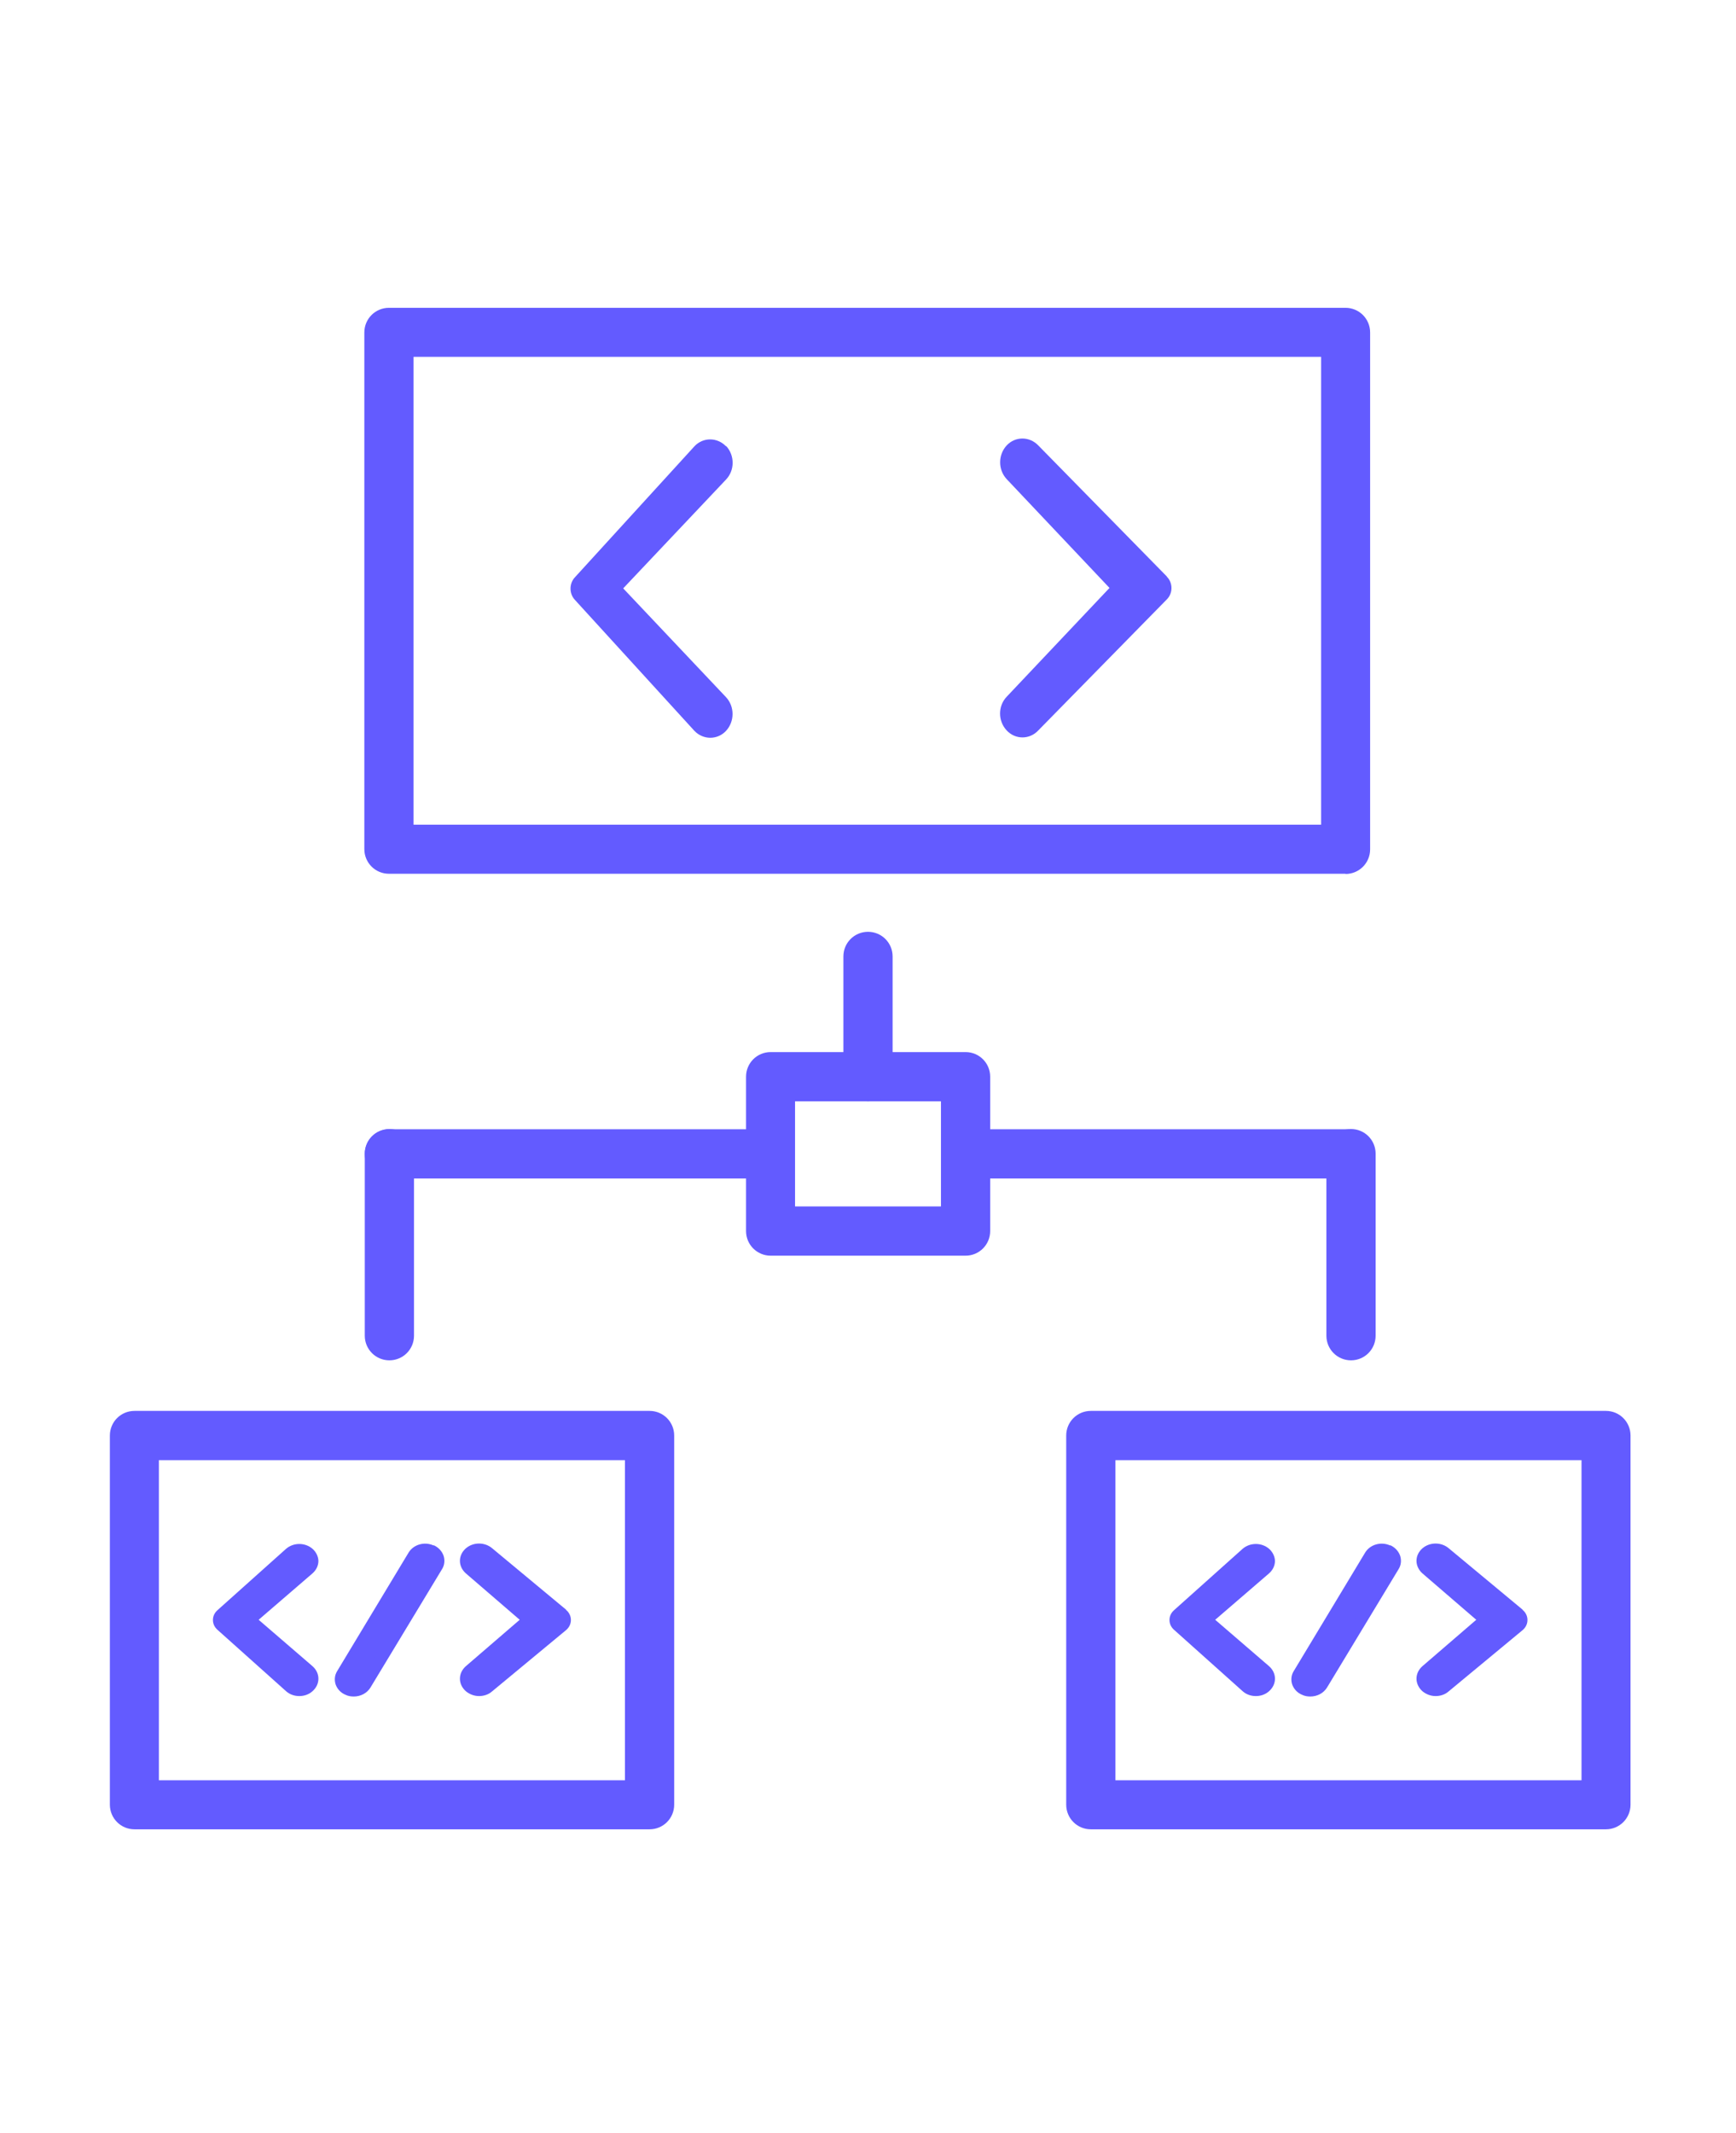 <svg width="79" height="97" viewBox="0 0 79 97" fill="none" xmlns="http://www.w3.org/2000/svg">
<g clip-path="url(#clip0_17_312)">
<path d="M43.94 57.11H35.07C34.45 57.11 33.95 56.61 33.95 55.99V48.97C33.95 48.35 34.45 47.85 35.07 47.85H43.94C44.56 47.85 45.06 48.35 45.06 48.97V55.99C45.06 56.61 44.56 57.11 43.94 57.11ZM36.18 54.87H42.82V50.09H36.18V54.87Z" fill="#635BFF"/>
<path d="M34.81 53.6H17.72C17.1 53.6 16.6 53.1 16.6 52.48C16.6 51.86 17.1 51.36 17.72 51.36H34.81C35.43 51.36 35.93 51.86 35.93 52.48C35.93 53.1 35.43 53.6 34.81 53.6Z" fill="#635BFF"/>
<path d="M61.25 53.6H44.23C43.61 53.6 43.11 53.1 43.11 52.48C43.11 51.86 43.61 51.36 44.23 51.36H61.25C61.87 51.36 62.37 51.86 62.37 52.48C62.37 53.1 61.87 53.6 61.25 53.6Z" fill="#635BFF"/>
<path d="M17.72 61.87C17.1 61.87 16.6 61.37 16.6 60.75V52.47C16.6 51.85 17.1 51.35 17.72 51.35C18.34 51.35 18.84 51.85 18.84 52.47V60.75C18.84 61.37 18.34 61.87 17.72 61.87Z" fill="#635BFF"/>
<path d="M61.48 61.87C60.86 61.87 60.36 61.37 60.36 60.75V52.47C60.36 51.85 60.86 51.35 61.48 51.35C62.1 51.35 62.6 51.85 62.6 52.47V60.75C62.6 61.37 62.1 61.87 61.48 61.87Z" fill="#635BFF"/>
<path d="M39.5 50.09C38.88 50.09 38.38 49.59 38.38 48.97V43.5C38.38 42.88 38.88 42.38 39.5 42.38C40.12 42.38 40.62 42.88 40.62 43.5V48.97C40.62 49.59 40.12 50.09 39.5 50.09Z" fill="#635BFF"/>
<path d="M29.55 83.2H6.12C5.5 83.2 5 82.7 5 82.08V65.29C5 64.67 5.5 64.17 6.12 64.17H29.56C30.18 64.17 30.68 64.67 30.68 65.29V82.08C30.68 82.7 30.18 83.2 29.56 83.2H29.55ZM7.23 80.97H28.44V66.41H7.23V80.97Z" fill="#635BFF"/>
<path d="M13.21 76.72L10.08 73.92C9.93 73.79 9.93 73.58 10.08 73.45L13.21 70.65C13.44 70.45 13.81 70.45 14.04 70.65C14.27 70.85 14.27 71.17 14.04 71.36L11.34 73.68L14.04 76C14.27 76.2 14.27 76.52 14.04 76.71C13.81 76.91 13.44 76.91 13.21 76.71V76.72Z" fill="#635BFF"/>
<path d="M21.39 76.7C21.16 76.5 21.16 76.18 21.39 75.99L24.09 73.67L21.39 71.35C21.16 71.15 21.16 70.83 21.39 70.64C21.62 70.44 21.99 70.44 22.22 70.64L25.59 73.43C25.75 73.56 25.75 73.78 25.59 73.91L22.22 76.7C21.99 76.9 21.62 76.9 21.39 76.7Z" fill="#635BFF"/>
<path d="M15.57 76.15L18.82 70.76C18.97 70.51 19.32 70.41 19.61 70.54C19.9 70.67 20.01 70.97 19.86 71.22L16.6 76.61C16.45 76.86 16.1 76.95 15.81 76.83C15.52 76.7 15.41 76.4 15.56 76.15H15.57Z" fill="#635BFF"/>
<path d="M73.08 83.2H49.64C49.02 83.2 48.52 82.7 48.52 82.08V65.29C48.52 64.67 49.02 64.17 49.64 64.17H73.08C73.7 64.17 74.2 64.67 74.2 65.29V82.08C74.2 82.7 73.7 83.2 73.08 83.2ZM50.76 80.97H71.97V66.41H50.76V80.97Z" fill="#635BFF"/>
<path d="M56.74 76.72L53.61 73.92C53.46 73.79 53.46 73.58 53.61 73.45L56.74 70.65C56.97 70.45 57.34 70.45 57.57 70.65C57.8 70.85 57.8 71.17 57.57 71.36L54.87 73.68L57.57 76C57.8 76.2 57.8 76.52 57.57 76.71C57.34 76.91 56.97 76.91 56.74 76.71V76.72Z" fill="#635BFF"/>
<path d="M64.92 76.7C64.69 76.5 64.69 76.18 64.92 75.99L67.62 73.67L64.92 71.35C64.69 71.15 64.69 70.83 64.92 70.64C65.15 70.44 65.52 70.44 65.75 70.64L69.12 73.43C69.28 73.56 69.28 73.78 69.12 73.91L65.75 76.7C65.52 76.9 65.15 76.9 64.92 76.7Z" fill="#635BFF"/>
<path d="M59.1 76.15L62.35 70.76C62.5 70.51 62.85 70.41 63.14 70.54C63.43 70.67 63.54 70.97 63.39 71.22L60.13 76.61C59.98 76.86 59.63 76.95 59.34 76.83C59.05 76.7 58.94 76.4 59.09 76.15H59.1Z" fill="#635BFF"/>
<path d="M14.49 71.01C14.49 70.8 14.39 70.59 14.22 70.44C13.88 70.15 13.36 70.15 13.02 70.44L9.89 73.24C9.76 73.36 9.69 73.51 9.69 73.68C9.69 73.85 9.76 74 9.89 74.12L13.02 76.92C13.19 77.07 13.4 77.14 13.62 77.14C13.84 77.14 14.05 77.07 14.22 76.92C14.39 76.77 14.49 76.57 14.49 76.35C14.49 76.13 14.39 75.93 14.22 75.78L11.77 73.67L14.22 71.56C14.39 71.41 14.49 71.21 14.49 70.99V71.01Z" fill="#635BFF"/>
<path d="M25.76 73.21L22.4 70.42C22.06 70.13 21.54 70.13 21.2 70.42C21.03 70.57 20.93 70.77 20.93 70.99C20.93 71.21 21.03 71.41 21.2 71.56L23.65 73.67L21.2 75.78C21.03 75.93 20.93 76.13 20.93 76.35C20.93 76.57 21.03 76.77 21.2 76.92C21.37 77.06 21.58 77.14 21.8 77.14C22.02 77.14 22.23 77.07 22.39 76.93L25.76 74.14C25.9 74.02 25.98 73.86 25.98 73.68C25.98 73.5 25.9 73.34 25.76 73.22V73.21Z" fill="#635BFF"/>
<path d="M19.73 70.29C19.31 70.1 18.81 70.25 18.59 70.62L15.34 76.01C15.23 76.19 15.21 76.4 15.27 76.6C15.34 76.81 15.5 76.99 15.72 77.08C15.84 77.14 15.97 77.16 16.1 77.16C16.41 77.16 16.7 77.01 16.86 76.75L20.12 71.36C20.23 71.18 20.25 70.97 20.19 70.77C20.12 70.56 19.96 70.38 19.74 70.28L19.73 70.29ZM19.63 71.08L16.37 76.47C16.29 76.6 16.09 76.65 15.93 76.57C15.86 76.54 15.81 76.49 15.79 76.43C15.78 76.38 15.79 76.34 15.81 76.29L19.06 70.9C19.14 70.77 19.34 70.73 19.5 70.79C19.57 70.82 19.63 70.88 19.65 70.94C19.66 70.99 19.65 71.03 19.63 71.07V71.08Z" fill="#635BFF"/>
<path d="M58.02 71.01C58.02 70.8 57.92 70.59 57.75 70.44C57.41 70.15 56.89 70.15 56.55 70.44L53.42 73.24C53.29 73.36 53.22 73.51 53.22 73.68C53.22 73.85 53.29 74 53.42 74.12L56.55 76.92C56.72 77.07 56.93 77.14 57.15 77.14C57.37 77.14 57.58 77.07 57.75 76.92C57.92 76.77 58.02 76.57 58.02 76.35C58.02 76.13 57.92 75.93 57.75 75.78L55.3 73.67L57.75 71.56C57.92 71.41 58.02 71.21 58.02 70.99V71.01Z" fill="#635BFF"/>
<path d="M69.29 73.21L65.93 70.42C65.59 70.13 65.07 70.13 64.73 70.42C64.56 70.57 64.46 70.77 64.46 70.99C64.46 71.2 64.56 71.41 64.73 71.56L67.18 73.67L64.73 75.78C64.56 75.93 64.46 76.13 64.46 76.35C64.46 76.56 64.56 76.77 64.73 76.92C64.9 77.06 65.11 77.14 65.33 77.14C65.55 77.14 65.76 77.07 65.92 76.93L69.29 74.14C69.43 74.02 69.51 73.86 69.51 73.68C69.51 73.5 69.43 73.34 69.29 73.22V73.21Z" fill="#635BFF"/>
<path d="M63.26 70.29C62.84 70.1 62.34 70.25 62.12 70.62L58.87 76.01C58.76 76.19 58.74 76.4 58.8 76.6C58.87 76.81 59.03 76.99 59.25 77.08C59.37 77.14 59.5 77.16 59.63 77.16C59.94 77.16 60.23 77.01 60.39 76.75L63.65 71.36C63.76 71.18 63.78 70.97 63.72 70.77C63.65 70.56 63.49 70.38 63.27 70.28L63.26 70.29ZM63.16 71.08L59.9 76.47C59.82 76.6 59.62 76.65 59.46 76.57C59.39 76.54 59.34 76.49 59.32 76.43C59.31 76.38 59.32 76.34 59.34 76.29L62.59 70.9C62.67 70.77 62.87 70.73 63.03 70.79C63.1 70.82 63.16 70.88 63.18 70.94C63.19 70.99 63.18 71.03 63.16 71.08Z" fill="#635BFF"/>
<path d="M61.23 39.74H17.7C17.08 39.74 16.58 39.24 16.58 38.62V15.12C16.58 14.5 17.08 14 17.7 14H61.23C61.85 14 62.35 14.5 62.35 15.12V38.63C62.35 39.25 61.85 39.75 61.23 39.75V39.74ZM18.82 37.51H60.12V16.23H18.82V37.51Z" fill="#635BFF"/>
<path d="M33.04 20.3C32.64 19.88 31.99 19.88 31.6 20.3L26.15 26.27C25.9 26.55 25.9 26.99 26.15 27.27L31.6 33.24C32 33.66 32.65 33.66 33.04 33.24C33.43 32.82 33.44 32.14 33.04 31.71L28.36 26.76L33.04 21.81C33.44 21.39 33.44 20.71 33.04 20.28V20.3Z" fill="#635BFF"/>
<path d="M53.1 26.22L47.25 20.26C46.85 19.84 46.2 19.84 45.81 20.26C45.42 20.68 45.41 21.36 45.81 21.79L50.49 26.74L45.81 31.69C45.41 32.11 45.41 32.79 45.81 33.22C46.21 33.65 46.86 33.64 47.25 33.22L53.1 27.26C53.38 26.98 53.38 26.51 53.1 26.23V26.22Z" fill="#635BFF"/>
</g>
<defs>
<clipPath id="clip0_17_312">
<rect width="69.2" height="69.2" fill="white" transform="translate(5 14)"/>
</clipPath>
</defs>
</svg>
